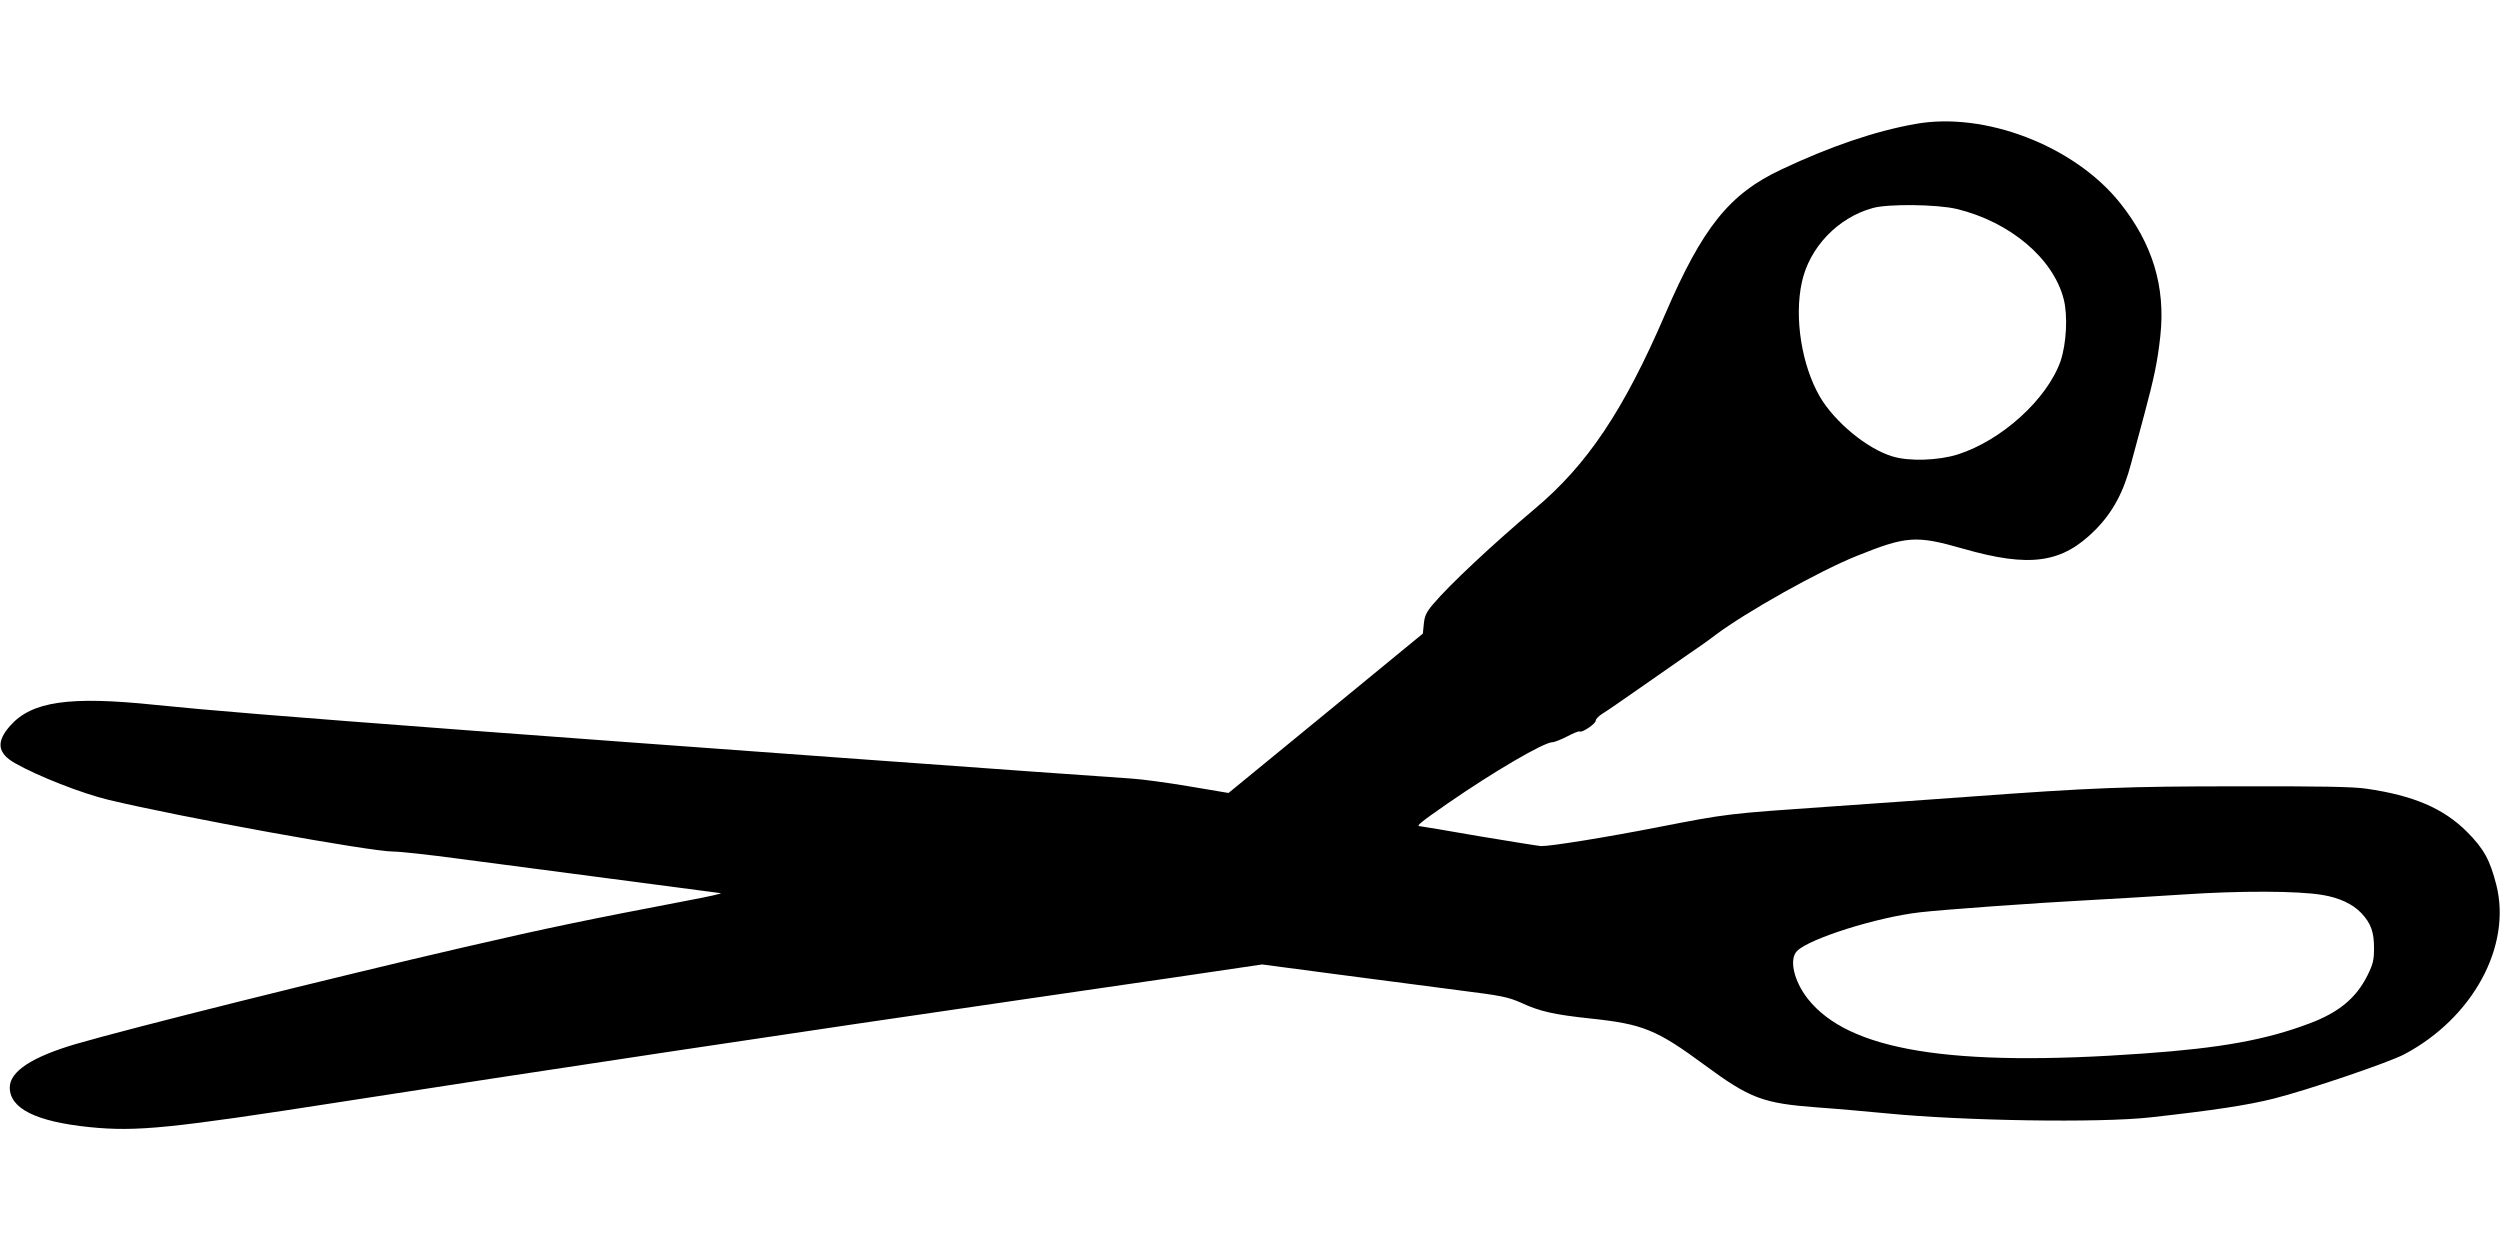 <?xml version="1.0" standalone="no"?>
<!DOCTYPE svg PUBLIC "-//W3C//DTD SVG 20010904//EN"
 "http://www.w3.org/TR/2001/REC-SVG-20010904/DTD/svg10.dtd">
<svg version="1.0" xmlns="http://www.w3.org/2000/svg"
 width="1280pt" height="640pt" viewBox="0 0 1280 640"
 preserveAspectRatio="xMidYMid meet">
<g transform="translate(0,640) scale(0.1,-0.1)"
fill="#000000" stroke="none">
<path d="M9805 5765 c-207 -37 -435 -115 -685 -233 -266 -125 -403 -296 -595
-742 -212 -492 -399 -771 -668 -996 -212 -179 -436 -388 -520 -488 -34 -40
-43 -59 -47 -100 l-5 -50 -497 -408 -498 -408 -202 34 c-112 19 -246 37 -298
40 -209 13 -2643 190 -3385 246 -958 72 -1347 104 -1610 131 -440 46 -633 18
-743 -107 -73 -82 -65 -140 24 -191 115 -66 345 -156 479 -188 370 -89 1341
-265 1459 -265 35 0 180 -16 322 -35 142 -19 502 -66 799 -105 297 -39 547
-72 555 -73 8 -2 -64 -18 -160 -36 -528 -101 -718 -140 -1155 -241 -671 -155
-1708 -414 -1989 -496 -223 -66 -336 -140 -336 -222 0 -108 135 -175 410 -203
241 -24 410 -7 1290 130 929 145 2391 365 3530 530 151 22 479 70 728 106
l454 67 386 -51 c213 -28 495 -65 627 -82 216 -27 247 -34 315 -64 95 -44 168
-60 355 -80 266 -28 337 -57 580 -236 236 -174 301 -198 580 -219 88 -6 246
-20 350 -30 394 -39 1094 -50 1355 -21 330 37 496 62 635 97 170 43 586 184
665 226 351 186 551 554 471 868 -32 126 -64 185 -150 271 -120 120 -273 186
-516 221 -66 10 -240 13 -655 12 -576 0 -748 -7 -1390 -54 -146 -11 -463 -33
-705 -50 -520 -36 -522 -36 -875 -105 -272 -53 -551 -98 -600 -97 -14 1 -157
24 -319 51 -161 28 -297 51 -302 51 -20 0 4 20 141 115 237 164 495 315 539
315 10 0 45 14 76 30 32 17 60 28 63 25 10 -9 82 39 82 55 0 8 15 24 33 35 17
10 106 71 197 135 91 64 199 139 241 168 42 28 106 73 141 100 157 118 529
327 723 405 256 103 304 107 545 38 345 -99 509 -75 680 98 88 90 143 191 182
341 14 52 44 163 66 245 52 194 69 276 83 406 27 252 -40 472 -208 682 -234
291 -692 467 -1048 402z m214 -435 c272 -66 493 -252 547 -461 22 -85 14 -229
-16 -318 -69 -195 -301 -406 -527 -478 -99 -31 -249 -36 -333 -10 -131 39
-297 177 -373 307 -92 160 -131 401 -92 583 38 179 184 333 364 382 78 22 330
19 430 -5z m1871 -3512 c87 -14 157 -47 201 -94 49 -53 64 -96 64 -179 0 -60
-5 -81 -33 -138 -58 -117 -147 -191 -300 -248 -221 -83 -450 -125 -847 -153
-988 -71 -1510 15 -1719 280 -72 92 -97 203 -55 245 64 64 410 173 629 198
121 14 594 48 860 62 113 6 331 19 485 29 294 20 591 19 715 -2z"/>
</g>
</svg>
